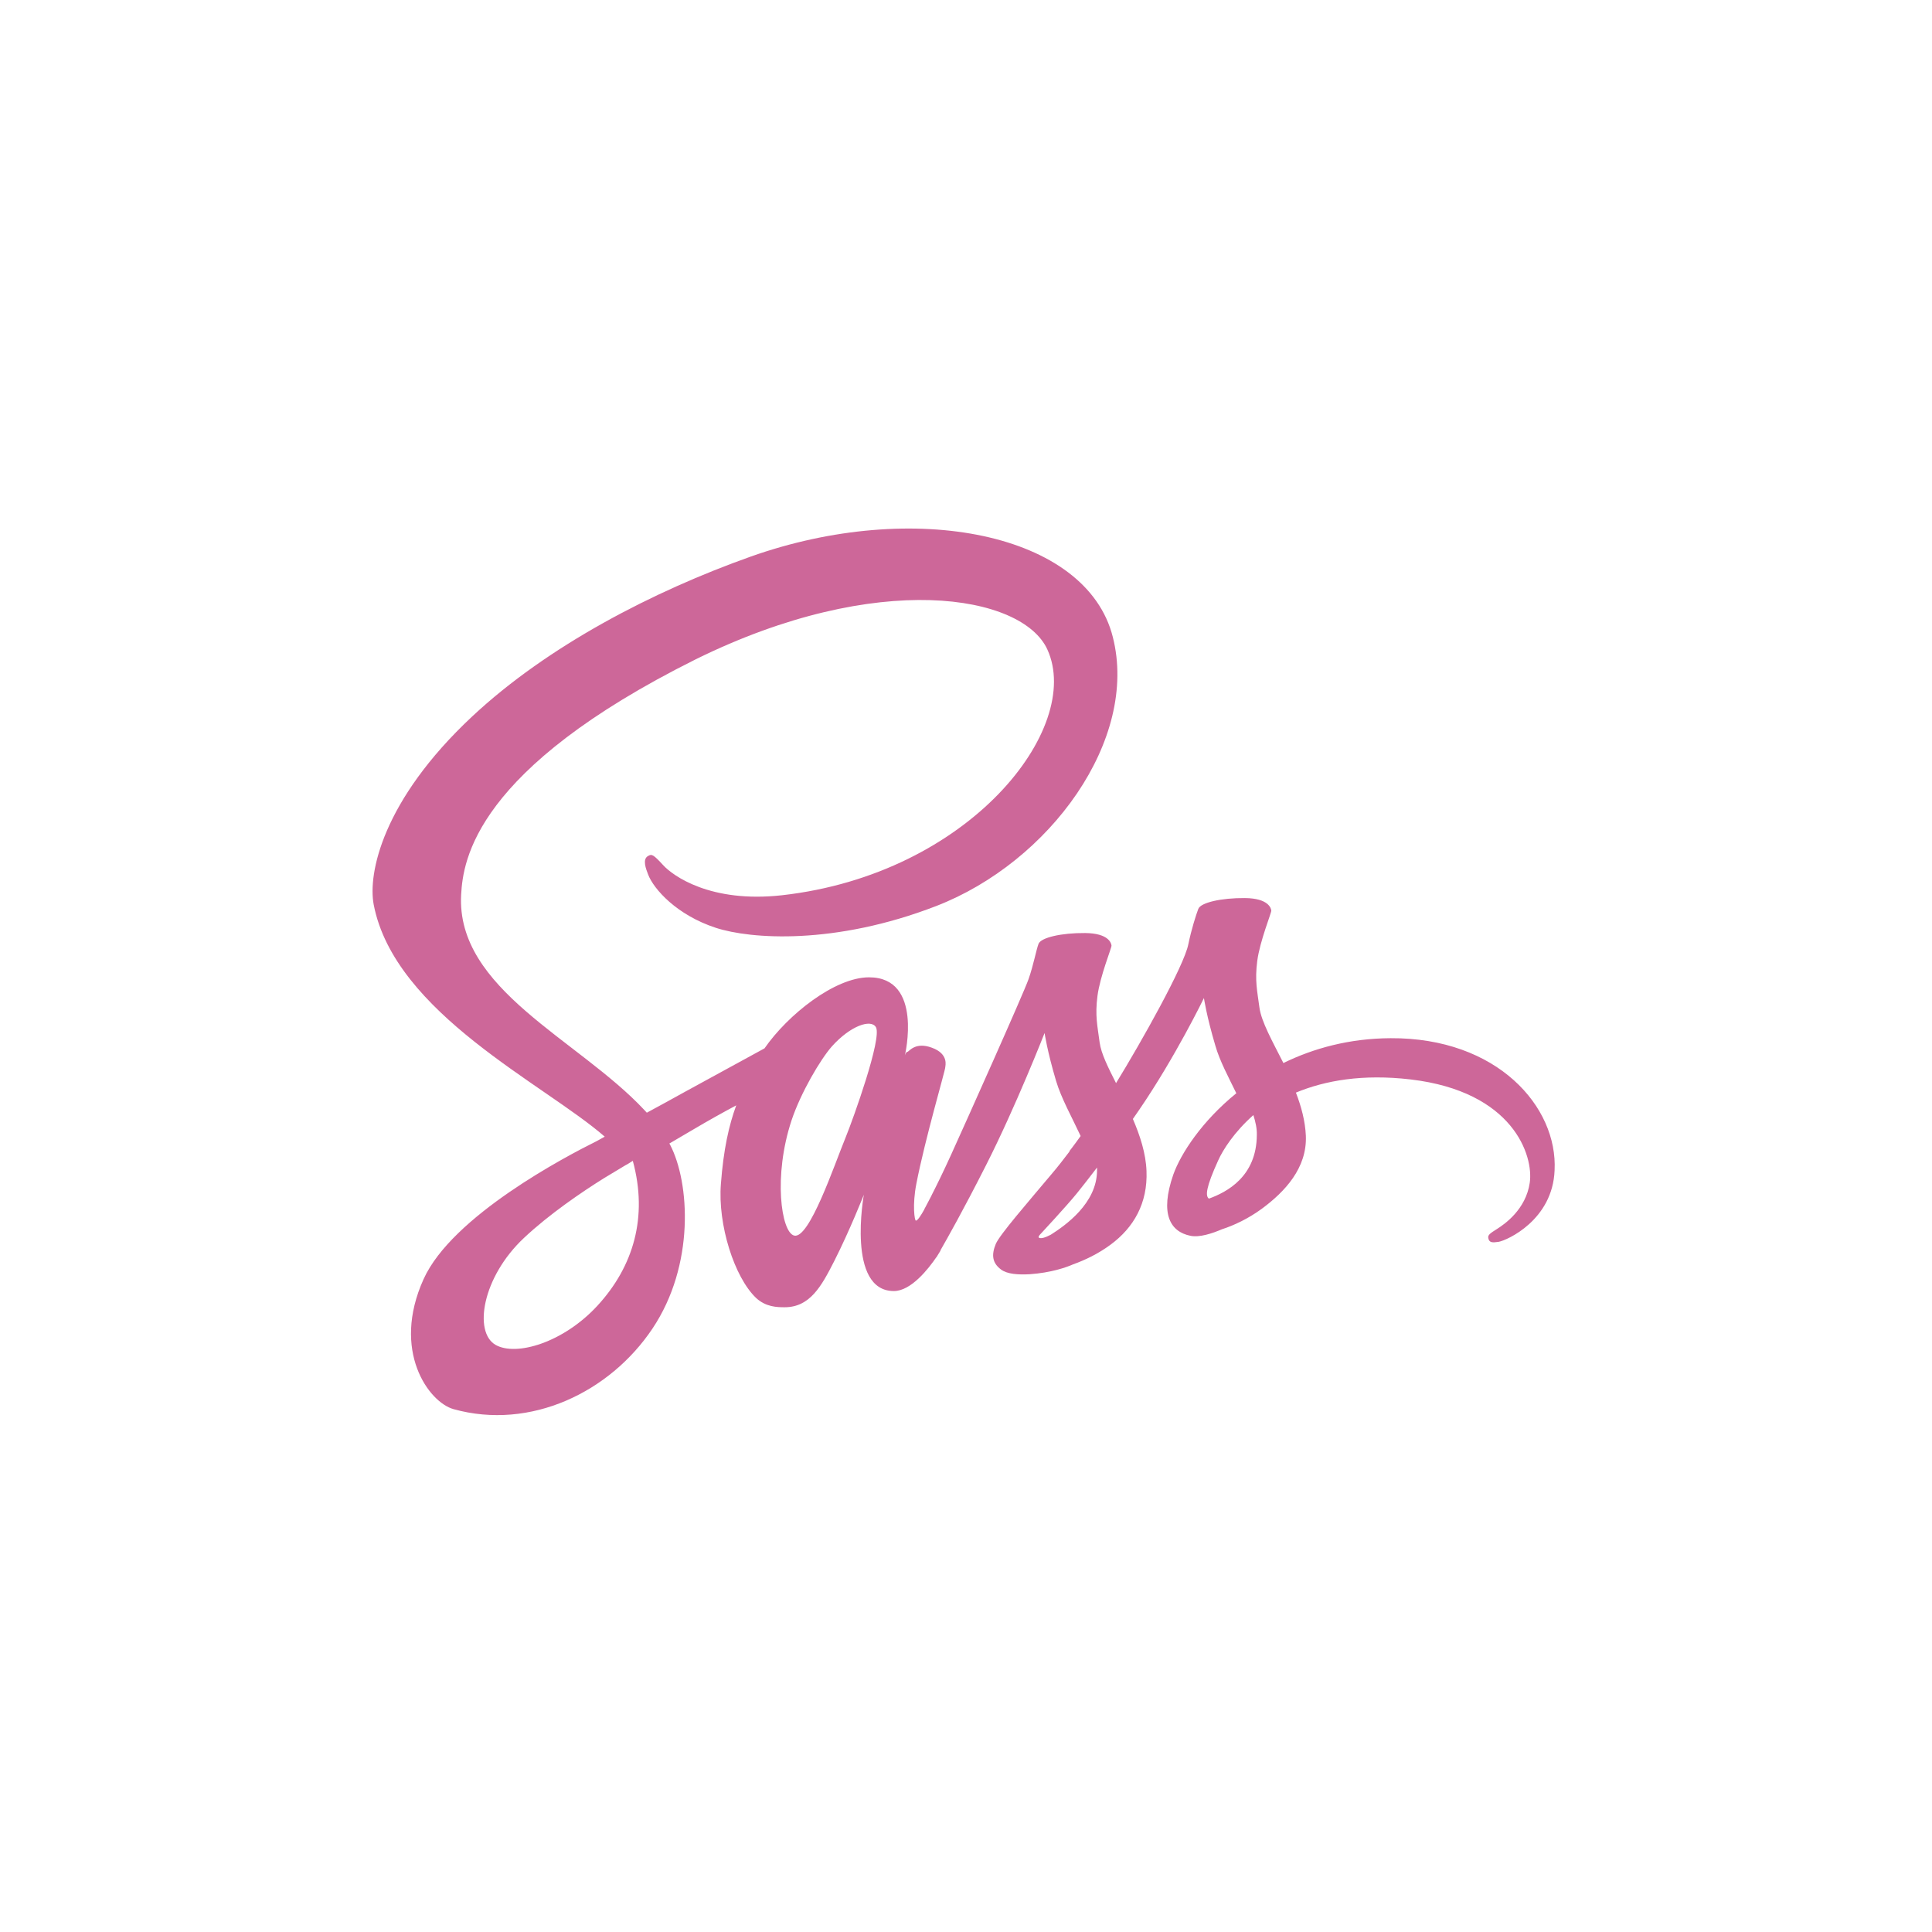 <svg width="98" height="98" viewBox="0 0 98 98" fill="none" xmlns="http://www.w3.org/2000/svg">
<mask id="mask0_8252_162349" style="mask-type:alpha" maskUnits="userSpaceOnUse" x="0" y="0" width="98" height="98">
<rect width="98" height="98" fill="#D9D9D9"/>
</mask>
<g mask="url(#mask0_8252_162349)">
</g>
<g clip-path="url(#clip0_8252_162349)">
<path d="M70.532 52.662C68.44 52.673 66.622 53.177 65.1 53.922C64.541 52.816 63.983 51.83 63.884 51.107C63.774 50.264 63.643 49.749 63.774 48.741C63.906 47.733 64.497 46.299 64.486 46.189C64.475 46.08 64.355 45.565 63.15 45.554C61.945 45.543 60.905 45.784 60.784 46.102C60.664 46.419 60.434 47.142 60.28 47.887C60.072 48.982 57.871 52.892 56.611 54.941C56.206 54.141 55.855 53.44 55.779 52.881C55.669 52.038 55.538 51.523 55.669 50.516C55.801 49.508 56.392 48.073 56.381 47.964C56.37 47.854 56.25 47.339 55.045 47.328C53.84 47.317 52.8 47.558 52.679 47.876C52.559 48.194 52.427 48.938 52.175 49.661C51.923 50.384 48.999 56.912 48.232 58.599C47.838 59.464 47.498 60.154 47.257 60.625C47.257 60.625 47.246 60.658 47.214 60.713C47.005 61.118 46.885 61.337 46.885 61.337C46.885 61.337 46.885 61.337 46.885 61.348C46.721 61.644 46.545 61.917 46.458 61.917C46.392 61.917 46.272 61.129 46.48 60.056C46.918 57.788 47.958 54.261 47.947 54.141C47.947 54.075 48.145 53.462 47.268 53.144C46.414 52.827 46.107 53.352 46.031 53.352C45.954 53.352 45.899 53.538 45.899 53.538C45.899 53.538 46.852 49.574 44.081 49.574C42.35 49.574 39.963 51.468 38.78 53.177C38.035 53.582 36.447 54.448 34.749 55.379C34.103 55.74 33.435 56.102 32.81 56.441C32.767 56.397 32.723 56.342 32.679 56.299C29.328 52.717 23.128 50.187 23.391 45.379C23.49 43.626 24.092 39.026 35.297 33.44C44.519 28.895 51.858 30.154 53.128 32.947C54.946 36.934 49.196 44.338 39.667 45.411C36.031 45.817 34.125 44.415 33.643 43.889C33.139 43.341 33.062 43.309 32.876 43.418C32.57 43.582 32.767 44.075 32.876 44.36C33.161 45.105 34.333 46.419 36.315 47.065C38.068 47.635 42.329 47.953 47.487 45.959C53.26 43.725 57.772 37.514 56.447 32.312C55.122 27.032 46.359 25.291 38.068 28.237C33.139 29.99 27.794 32.75 23.95 36.343C19.382 40.614 18.659 44.327 18.955 45.882C20.017 51.403 27.63 54.995 30.675 57.657C30.521 57.744 30.379 57.821 30.259 57.887C28.736 58.643 22.931 61.676 21.485 64.886C19.842 68.522 21.748 71.129 23.008 71.479C26.918 72.564 30.938 70.614 33.095 67.394C35.253 64.174 34.99 59.99 33.993 58.073C33.983 58.051 33.971 58.029 33.95 58.007C34.344 57.777 34.749 57.536 35.144 57.306C35.921 56.846 36.688 56.419 37.345 56.069C36.973 57.087 36.699 58.303 36.567 60.056C36.403 62.115 37.246 64.787 38.353 65.839C38.846 66.299 39.426 66.31 39.798 66.31C41.091 66.31 41.671 65.236 42.318 63.966C43.106 62.41 43.818 60.603 43.818 60.603C43.818 60.603 42.931 65.488 45.341 65.488C46.217 65.488 47.104 64.349 47.498 63.769C47.498 63.779 47.498 63.779 47.498 63.779C47.498 63.779 47.52 63.747 47.564 63.67C47.652 63.528 47.706 63.44 47.706 63.44C47.706 63.44 47.706 63.429 47.706 63.418C48.057 62.805 48.846 61.414 50.017 59.103C51.529 56.123 52.986 52.399 52.986 52.399C52.986 52.399 53.117 53.309 53.566 54.82C53.829 55.707 54.377 56.682 54.815 57.624C54.464 58.117 54.245 58.391 54.245 58.391C54.245 58.391 54.245 58.391 54.256 58.402C53.971 58.774 53.665 59.179 53.325 59.574C52.131 60.997 50.708 62.629 50.51 63.1C50.28 63.659 50.335 64.064 50.773 64.393C51.091 64.634 51.66 64.667 52.241 64.634C53.314 64.557 54.07 64.294 54.443 64.13C55.023 63.922 55.702 63.604 56.337 63.133C57.509 62.268 58.221 61.03 58.156 59.398C58.123 58.5 57.827 57.602 57.465 56.759C57.575 56.605 57.674 56.452 57.783 56.299C59.634 53.593 61.069 50.625 61.069 50.625C61.069 50.625 61.2 51.534 61.65 53.046C61.869 53.812 62.318 54.645 62.712 55.455C60.97 56.868 59.897 58.511 59.514 59.584C58.824 61.578 59.36 62.476 60.379 62.684C60.839 62.783 61.496 62.564 61.978 62.356C62.592 62.158 63.314 61.819 64.004 61.315C65.176 60.45 66.305 59.245 66.239 57.613C66.206 56.868 66.009 56.134 65.735 55.422C67.214 54.809 69.119 54.469 71.551 54.754C76.764 55.368 77.794 58.621 77.597 59.99C77.4 61.359 76.305 62.104 75.943 62.334C75.582 62.564 75.461 62.64 75.494 62.805C75.538 63.046 75.713 63.035 76.02 62.991C76.447 62.914 78.758 61.885 78.856 59.365C79.021 56.145 75.954 52.629 70.532 52.662ZM30.313 66.222C28.583 68.106 26.173 68.818 25.133 68.215C24.015 67.569 24.453 64.787 26.578 62.794C27.871 61.578 29.536 60.45 30.642 59.76C30.894 59.606 31.266 59.387 31.715 59.114C31.792 59.07 31.836 59.048 31.836 59.048C31.923 58.993 32.011 58.938 32.099 58.883C32.876 61.731 32.131 64.24 30.313 66.222ZM42.909 57.657C42.307 59.124 41.047 62.881 40.28 62.673C39.623 62.498 39.218 59.65 40.149 56.835C40.62 55.422 41.617 53.736 42.197 53.078C43.139 52.027 44.18 51.676 44.431 52.104C44.749 52.662 43.282 56.737 42.909 57.657ZM53.303 62.629C53.051 62.761 52.81 62.849 52.701 62.783C52.624 62.739 52.81 62.564 52.81 62.564C52.81 62.564 54.114 61.162 54.629 60.526C54.924 60.154 55.275 59.716 55.647 59.223C55.647 59.267 55.647 59.322 55.647 59.365C55.647 61.041 54.026 62.169 53.303 62.629ZM61.321 60.8C61.135 60.669 61.168 60.231 61.792 58.862C62.033 58.325 62.602 57.427 63.577 56.562C63.687 56.912 63.763 57.252 63.752 57.569C63.742 59.683 62.23 60.472 61.321 60.8Z" fill="#CD6799"/>
</g>
<defs>
<clipPath id="clip0_8252_162349">
<rect width="60" height="60" fill="white" transform="translate(18.9 18.814)"/>
</clipPath>
</defs>
</svg>
